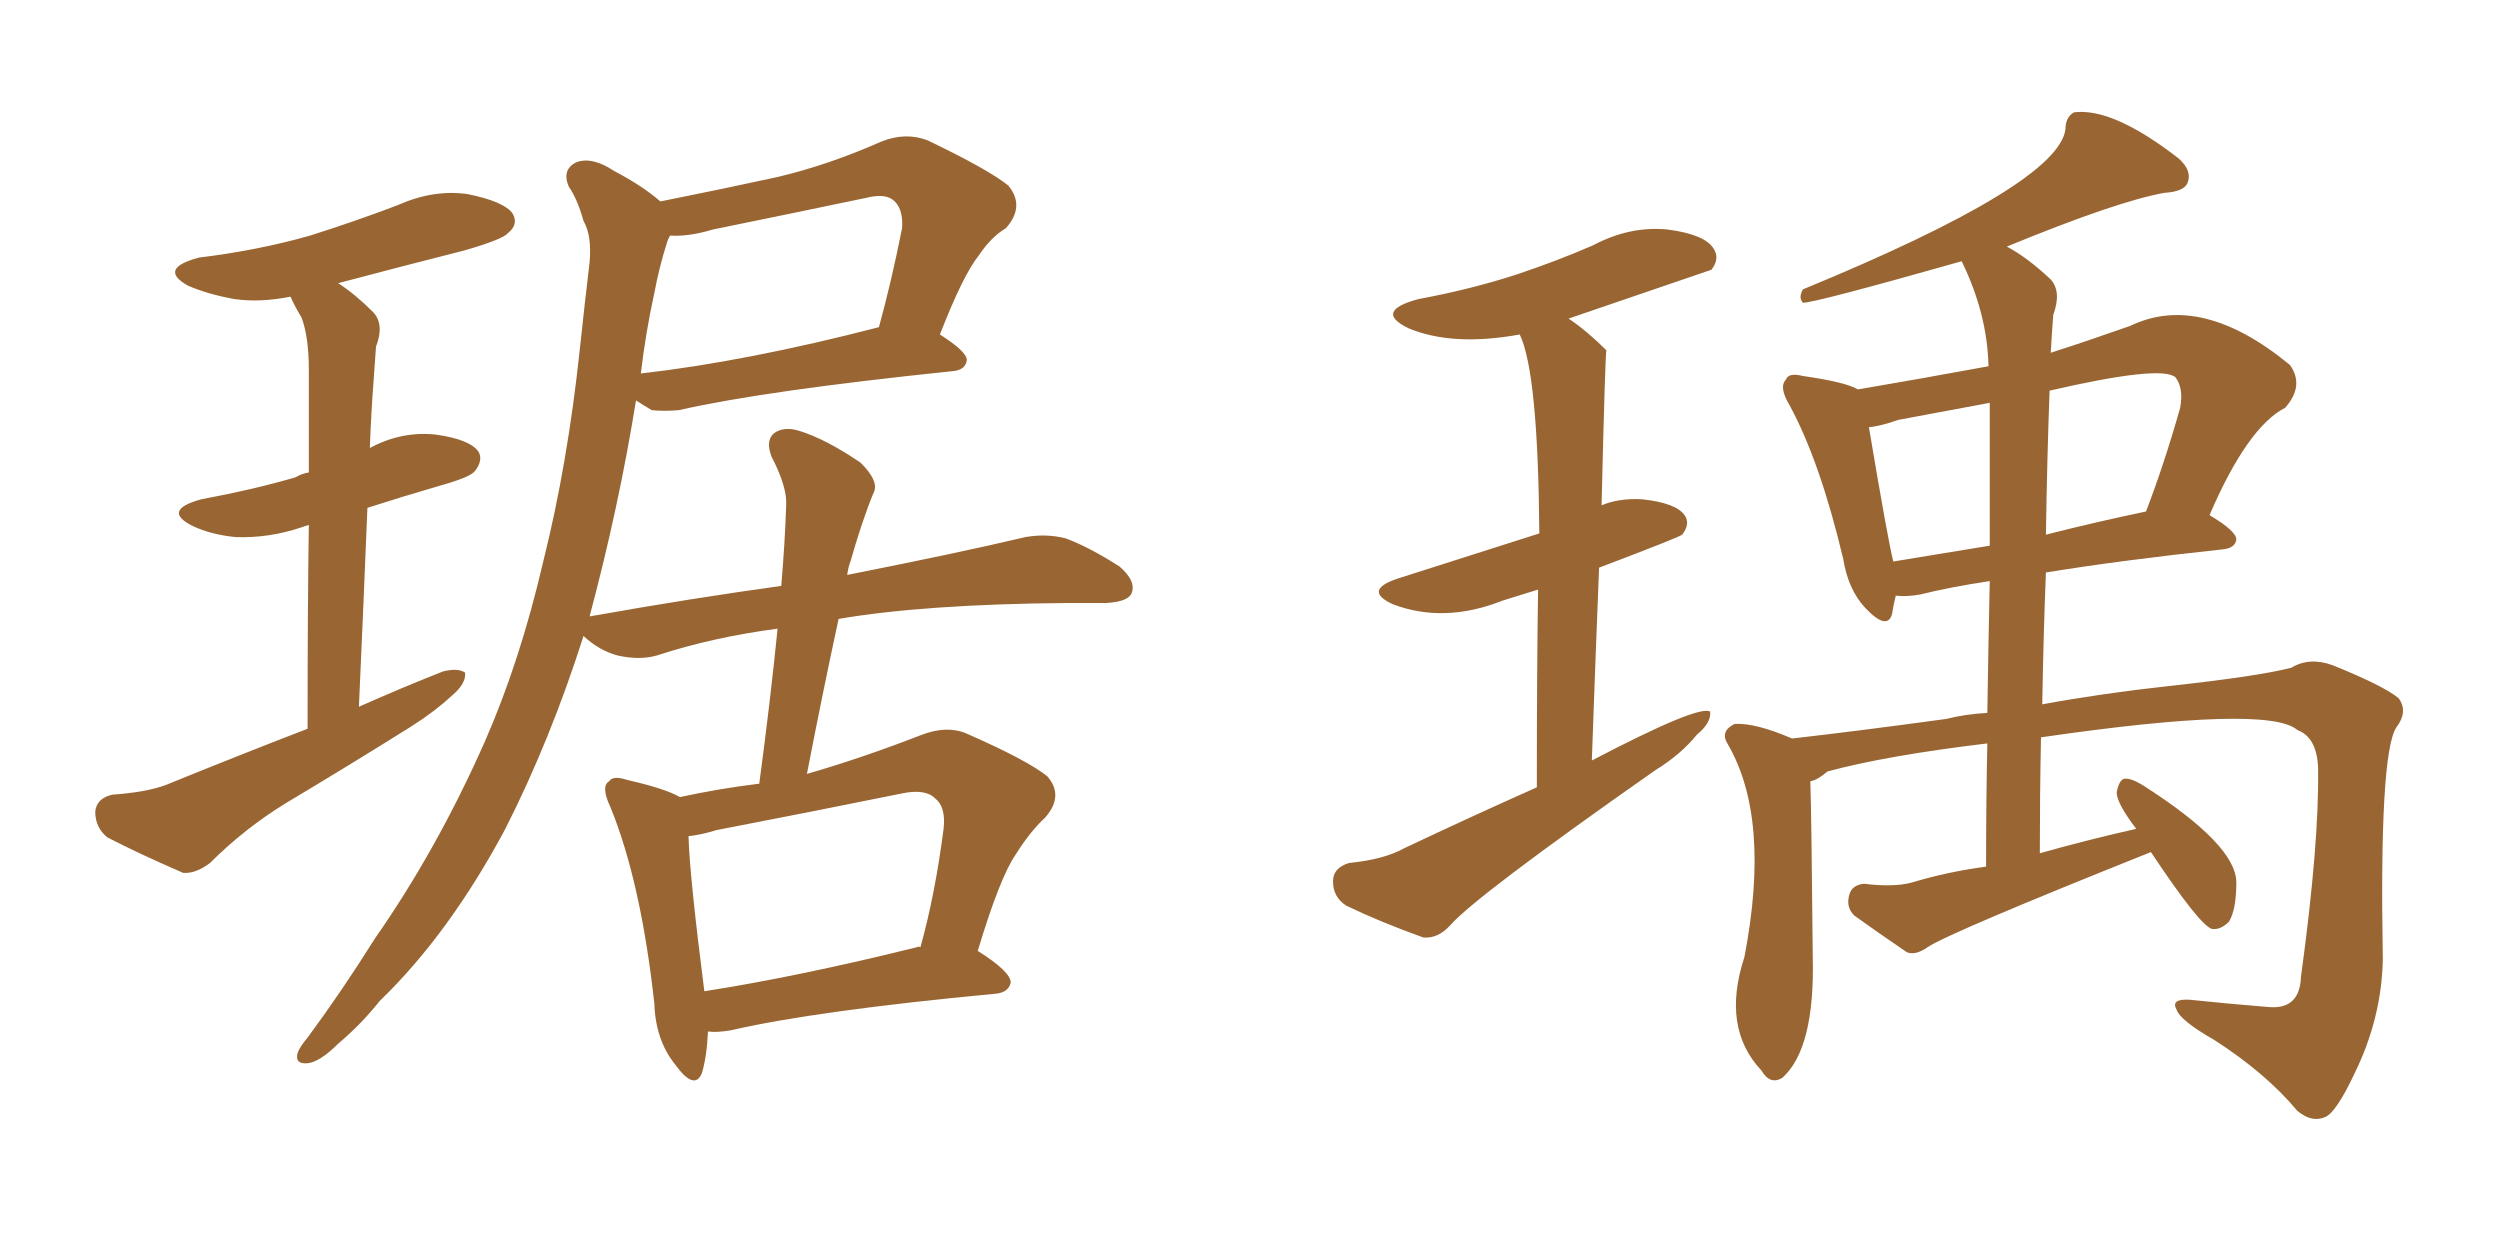 <svg xmlns="http://www.w3.org/2000/svg" xmlns:xlink="http://www.w3.org/1999/xlink" width="300" height="150"><path fill="#996633" padding="10" d="M36.91 87.45L36.91 87.45Q36.91 72.66 37.06 62.99L37.06 62.99Q36.62 63.13 36.18 63.28L36.18 63.28Q32.23 64.60 28.27 64.45L28.27 64.45Q25.34 64.16 23.14 63.13L23.14 63.13Q19.34 61.23 24.17 59.91L24.17 59.91Q30.47 58.74 35.45 57.28L35.45 57.28Q36.18 56.84 37.06 56.69L37.06 56.69Q37.06 46.58 37.06 44.38L37.06 44.38Q37.06 40.43 36.18 38.09L36.18 38.09Q35.45 36.91 34.86 35.60L34.86 35.60Q31.20 36.33 28.13 35.89L28.13 35.89Q24.90 35.30 22.56 34.28L22.56 34.28Q18.90 32.23 23.88 30.91L23.88 30.91Q31.05 30.03 37.21 28.27L37.21 28.27Q42.77 26.51 47.75 24.61L47.75 24.61Q52.00 22.71 56.10 23.29L56.10 23.29Q60.50 24.17 61.52 25.63L61.52 25.63Q62.26 26.95 60.94 27.98L60.94 27.98Q60.35 28.71 55.81 30.03L55.81 30.03Q47.75 32.08 40.58 33.98L40.58 33.98Q42.63 35.30 44.82 37.50L44.82 37.50Q46.14 38.96 45.12 41.60L45.12 41.60Q44.97 43.51 44.82 45.85L44.82 45.85Q44.53 49.66 44.38 53.76L44.38 53.76Q48.19 51.71 52.29 52.15L52.29 52.15Q56.40 52.73 57.42 54.20L57.42 54.20Q58.01 55.22 56.98 56.54L56.98 56.54Q56.40 57.28 52.73 58.30L52.73 58.30Q48.19 59.62 44.09 60.94L44.09 60.94Q43.65 71.92 43.07 84.81L43.07 84.81Q48.34 82.47 53.17 80.57L53.17 80.57Q54.93 80.13 55.81 80.71L55.81 80.71Q55.96 82.03 54.20 83.50L54.20 83.50Q52.15 85.40 49.37 87.16L49.37 87.16Q41.89 91.85 34.28 96.39L34.28 96.39Q29.30 99.46 25.20 103.56L25.20 103.56Q23.44 104.88 21.97 104.74L21.97 104.74Q16.55 102.39 12.89 100.49L12.89 100.49Q11.43 99.32 11.43 97.41L11.43 97.41Q11.57 95.80 13.48 95.36L13.48 95.36Q17.58 95.07 19.92 94.19L19.92 94.19Q28.56 90.67 36.91 87.45ZM84.96 123.78L84.96 123.78Q84.81 126.86 84.23 128.76L84.23 128.76Q83.35 130.96 81.01 127.73L81.01 127.73Q78.66 124.80 78.52 120.41L78.52 120.41Q76.90 105.76 73.24 96.83L73.24 96.83Q72.07 94.34 73.10 93.75L73.10 93.75Q73.54 93.02 75.29 93.60L75.29 93.60Q79.83 94.63 81.59 95.65L81.59 95.65Q86.28 94.63 91.11 94.04L91.11 94.04Q92.43 84.23 93.31 75.44L93.31 75.44Q85.55 76.46 78.81 78.66L78.81 78.66Q76.76 79.25 74.12 78.66L74.12 78.66Q71.92 78.08 70.02 76.32L70.02 76.32Q66.06 88.77 60.64 99.46L60.64 99.46Q53.91 112.06 45.56 120.12L45.56 120.12Q43.36 122.90 40.58 125.24L40.58 125.24Q38.38 127.44 36.91 127.59L36.91 127.59Q35.30 127.73 35.74 126.27L35.74 126.27Q36.04 125.54 36.91 124.51L36.91 124.51Q41.02 118.95 44.97 112.65L44.97 112.65Q52.44 101.95 58.15 89.06L58.15 89.06Q62.40 79.39 65.19 67.38L65.19 67.38Q68.12 55.66 69.58 41.89L69.58 41.89Q70.17 36.33 70.75 31.49L70.75 31.49Q71.04 28.27 70.02 26.51L70.02 26.51Q69.29 23.88 68.26 22.41L68.26 22.41Q67.38 20.36 69.14 19.48L69.14 19.48Q71.04 18.75 73.68 20.51L73.68 20.51Q77.05 22.27 79.25 24.17L79.25 24.17Q86.57 22.71 93.31 21.24L93.31 21.24Q99.46 19.78 105.76 16.99L105.76 16.99Q108.69 15.82 111.33 16.85L111.33 16.85Q118.65 20.36 121.00 22.27L121.00 22.27Q123.05 24.76 120.70 27.39L120.70 27.39Q118.95 28.42 117.48 30.62L117.48 30.62Q115.58 32.96 112.79 40.14L112.79 40.14Q116.02 42.19 116.02 43.21L116.02 43.21Q115.87 44.38 114.40 44.53L114.40 44.53Q91.70 46.88 81.45 49.22L81.45 49.22Q79.69 49.37 78.22 49.22L78.22 49.22Q77.20 48.63 76.32 48.05L76.32 48.05Q74.27 60.79 70.75 73.97L70.75 73.97Q83.06 71.78 93.75 70.31L93.75 70.31Q94.19 65.19 94.34 60.64L94.34 60.64Q94.48 58.45 92.58 54.79L92.58 54.79Q91.85 52.88 92.87 52.00L92.87 52.00Q94.04 51.12 95.95 51.71L95.95 51.71Q99.17 52.73 103.27 55.52L103.27 55.52Q105.47 57.71 104.88 59.03L104.88 59.03Q104.30 60.35 103.71 62.11L103.71 62.11Q102.98 64.16 102.10 67.24L102.10 67.24Q101.81 67.97 101.66 68.99L101.66 68.99Q114.99 66.36 123.05 64.45L123.05 64.45Q125.54 64.01 127.88 64.60L127.88 64.60Q130.66 65.63 134.33 67.97L134.33 67.97Q136.38 69.73 135.79 71.19L135.79 71.19Q135.35 72.22 132.71 72.36L132.71 72.36Q130.37 72.36 128.03 72.36L128.03 72.36Q110.89 72.51 100.63 74.27L100.63 74.27Q98.73 83.06 96.83 92.87L96.83 92.87Q103.42 90.97 110.60 88.18L110.60 88.18Q113.67 87.01 116.02 88.04L116.02 88.04Q123.34 91.26 125.68 93.16L125.68 93.16Q127.73 95.51 125.39 98.14L125.39 98.14Q123.63 99.76 121.88 102.54L121.88 102.54Q119.97 105.32 117.33 114.11L117.33 114.11Q121.29 116.60 121.29 117.92L121.29 117.92Q121.00 119.09 119.53 119.24L119.53 119.24Q97.85 121.29 87.74 123.63L87.74 123.63Q85.99 123.93 84.96 123.78ZM110.01 113.67L110.01 113.67Q110.30 113.53 110.45 113.67L110.45 113.67Q112.21 107.37 113.23 99.46L113.23 99.46Q113.53 96.83 112.21 95.80L112.21 95.80Q111.04 94.63 108.25 95.21L108.25 95.21Q97.41 97.41 85.99 99.61L85.99 99.61Q84.08 100.20 82.62 100.34L82.62 100.34Q82.76 105.18 84.52 118.95L84.52 118.95Q95.80 117.19 110.01 113.67ZM78.52 35.16L78.52 35.16L78.52 35.16Q77.49 39.84 76.90 44.82L76.90 44.82Q89.65 43.36 105.47 39.26L105.47 39.26Q106.93 33.98 108.25 27.39L108.25 27.39Q108.40 25.20 107.37 24.17L107.37 24.17Q106.35 23.14 104.00 23.73L104.00 23.73Q94.92 25.63 85.55 27.54L85.55 27.54Q82.62 28.42 80.42 28.27L80.42 28.27Q80.13 28.71 79.98 29.30L79.98 29.30Q79.10 32.08 78.52 35.16ZM184.42 94.48L184.42 94.48Q184.42 80.13 184.57 70.75L184.57 70.75Q182.23 71.48 180.32 72.07L180.32 72.07Q173.29 74.85 167.14 72.51L167.14 72.51Q163.33 70.75 168.16 69.29L168.16 69.29Q170.95 68.41 184.72 64.01L184.72 64.01Q184.57 44.68 182.37 40.14L182.37 40.14Q174.32 41.60 169.04 39.40L169.04 39.40Q164.79 37.35 170.21 35.89L170.21 35.89Q176.51 34.72 181.93 32.96L181.93 32.96Q186.77 31.35 191.16 29.44L191.16 29.44Q195.56 27.10 200.10 27.54L200.10 27.54Q204.64 28.13 205.66 29.88L205.66 29.88Q206.40 31.05 205.37 32.37L205.37 32.37Q204.93 32.52 188.23 38.23L188.23 38.23Q190.43 39.70 192.77 42.04L192.77 42.04Q192.63 42.19 192.19 60.64L192.19 60.64Q194.24 59.77 197.02 59.91L197.02 59.91Q201.12 60.35 202.15 61.82L202.15 61.82Q202.88 62.84 201.86 64.16L201.86 64.16Q201.56 64.45 191.89 68.12L191.89 68.12Q191.46 78.81 191.02 91.26L191.02 91.26Q203.91 84.52 205.22 85.40L205.22 85.40Q205.37 86.72 203.61 88.18L203.61 88.18Q201.71 90.53 198.63 92.43L198.63 92.43Q177.10 107.52 174.02 111.04L174.02 111.04Q172.56 112.65 170.80 112.50L170.80 112.50Q165.53 110.60 161.57 108.69L161.57 108.69Q159.96 107.67 159.96 105.76L159.96 105.76Q159.96 104.15 161.87 103.56L161.87 103.56Q166.11 103.13 168.46 101.81L168.46 101.81Q176.51 98.00 184.42 94.48ZM258.11 102.25L258.11 102.25Q233.94 111.91 231.30 113.67L231.30 113.67Q229.83 114.70 228.81 114.26L228.81 114.26Q225.15 111.77 222.51 109.86L222.51 109.86Q221.48 108.84 221.92 107.37L221.92 107.37Q222.22 106.20 223.68 106.05L223.68 106.05Q227.20 106.49 229.39 105.91L229.39 105.91Q233.79 104.59 238.33 104.00L238.33 104.00Q238.33 95.95 238.48 89.21L238.48 89.21Q226.32 90.67 219.29 92.58L219.29 92.58Q218.12 93.60 217.24 93.75L217.24 93.75Q217.38 97.85 217.53 114.70L217.53 114.70Q217.82 125.83 213.87 129.35L213.87 129.35Q212.40 130.22 211.38 128.47L211.38 128.47Q206.54 123.34 209.33 114.84L209.33 114.84Q212.55 98.14 207.28 89.21L207.28 89.21Q206.40 87.74 208.15 86.87L208.15 86.87Q210.64 86.72 215.04 88.62L215.04 88.62Q222.80 87.74 233.50 86.28L233.50 86.28Q235.84 85.69 238.48 85.55L238.48 85.55Q238.62 76.46 238.77 69.73L238.77 69.73Q233.94 70.46 230.42 71.34L230.42 71.34Q228.81 71.63 227.49 71.48L227.49 71.48Q227.20 72.66 227.05 73.68L227.05 73.68Q226.46 75.73 223.83 72.95L223.83 72.95Q221.78 70.75 221.19 67.09L221.19 67.09Q218.41 55.37 214.75 48.63L214.75 48.63Q213.43 46.44 214.31 45.56L214.31 45.56Q214.60 44.68 216.36 45.12L216.36 45.12Q221.48 45.85 222.95 46.73L222.95 46.73Q230.71 45.41 238.62 43.95L238.62 43.95Q238.48 37.65 235.40 31.35L235.40 31.35Q217.82 36.33 216.36 36.33L216.36 36.33Q215.77 35.74 216.36 34.72L216.36 34.72Q246.97 22.12 247.85 15.53L247.85 15.53Q247.85 14.06 248.88 13.48L248.88 13.48Q253.56 12.89 261.47 19.04L261.47 19.04Q263.09 20.51 262.50 21.97L262.50 21.97Q262.06 23.00 259.72 23.14L259.72 23.14Q254.00 24.17 240.82 29.59L240.82 29.59Q243.31 30.91 246.09 33.54L246.09 33.54Q247.41 35.01 246.39 37.79L246.39 37.79Q246.24 39.70 246.09 42.33L246.09 42.33Q250.63 40.87 255.62 39.11L255.62 39.11Q264.11 35.01 274.80 43.80L274.80 43.80Q276.56 46.29 274.22 48.93L274.22 48.93Q269.68 51.27 265.14 61.82L265.14 61.82Q268.36 63.72 268.36 64.75L268.36 64.75Q268.21 65.77 266.75 65.92L266.75 65.92Q254.44 67.24 245.51 68.70L245.51 68.70Q245.21 76.17 245.07 84.52L245.07 84.52Q252.25 83.20 260.30 82.32L260.30 82.32Q271.00 81.15 274.95 80.13L274.95 80.13Q277.15 78.81 279.93 79.83L279.93 79.83Q286.08 82.32 287.84 83.79L287.84 83.79Q289.01 85.40 287.55 87.30L287.55 87.30Q285.50 90.53 285.94 115.14L285.94 115.14Q285.79 122.17 282.57 128.76L282.57 128.76Q280.37 133.45 279.05 134.03L279.05 134.03Q277.44 134.77 275.68 133.30L275.68 133.30Q271.88 128.76 265.72 124.80L265.72 124.80Q261.62 122.46 261.18 121.14L261.18 121.14Q260.45 119.82 262.79 119.97L262.79 119.97Q266.89 120.41 272.31 120.85L272.31 120.85Q275.98 121.14 276.12 117.19L276.12 117.19Q278.32 101.07 278.17 92.14L278.17 92.14Q278.03 88.48 275.68 87.60L275.68 87.60Q272.17 84.52 244.92 88.48L244.92 88.48Q244.78 95.21 244.78 102.39L244.78 102.39Q250.49 100.78 256.35 99.46L256.35 99.46Q254.00 96.39 254.00 95.07L254.00 95.07Q254.30 93.60 254.88 93.46L254.88 93.46Q255.62 93.31 257.08 94.19L257.08 94.19Q268.36 101.37 268.36 105.91L268.36 105.91Q268.36 109.13 267.48 110.60L267.48 110.60Q266.46 111.62 265.43 111.47L265.43 111.47Q263.96 111.04 258.11 102.25ZM238.77 65.48L238.77 65.48Q238.77 53.76 238.77 48.34L238.77 48.34Q233.20 49.37 227.78 50.39L227.78 50.39Q225.73 51.12 224.27 51.27L224.27 51.27Q226.61 65.19 227.20 67.38L227.20 67.38Q232.62 66.50 238.77 65.48ZM245.95 46.88L245.95 46.88L245.95 46.88Q245.65 54.93 245.51 64.16L245.51 64.16Q251.22 62.70 257.52 61.38L257.52 61.38Q259.72 55.66 261.62 48.93L261.62 48.93Q262.06 46.58 261.04 45.26L261.04 45.26Q259.28 43.80 245.95 46.88Z"/></svg>